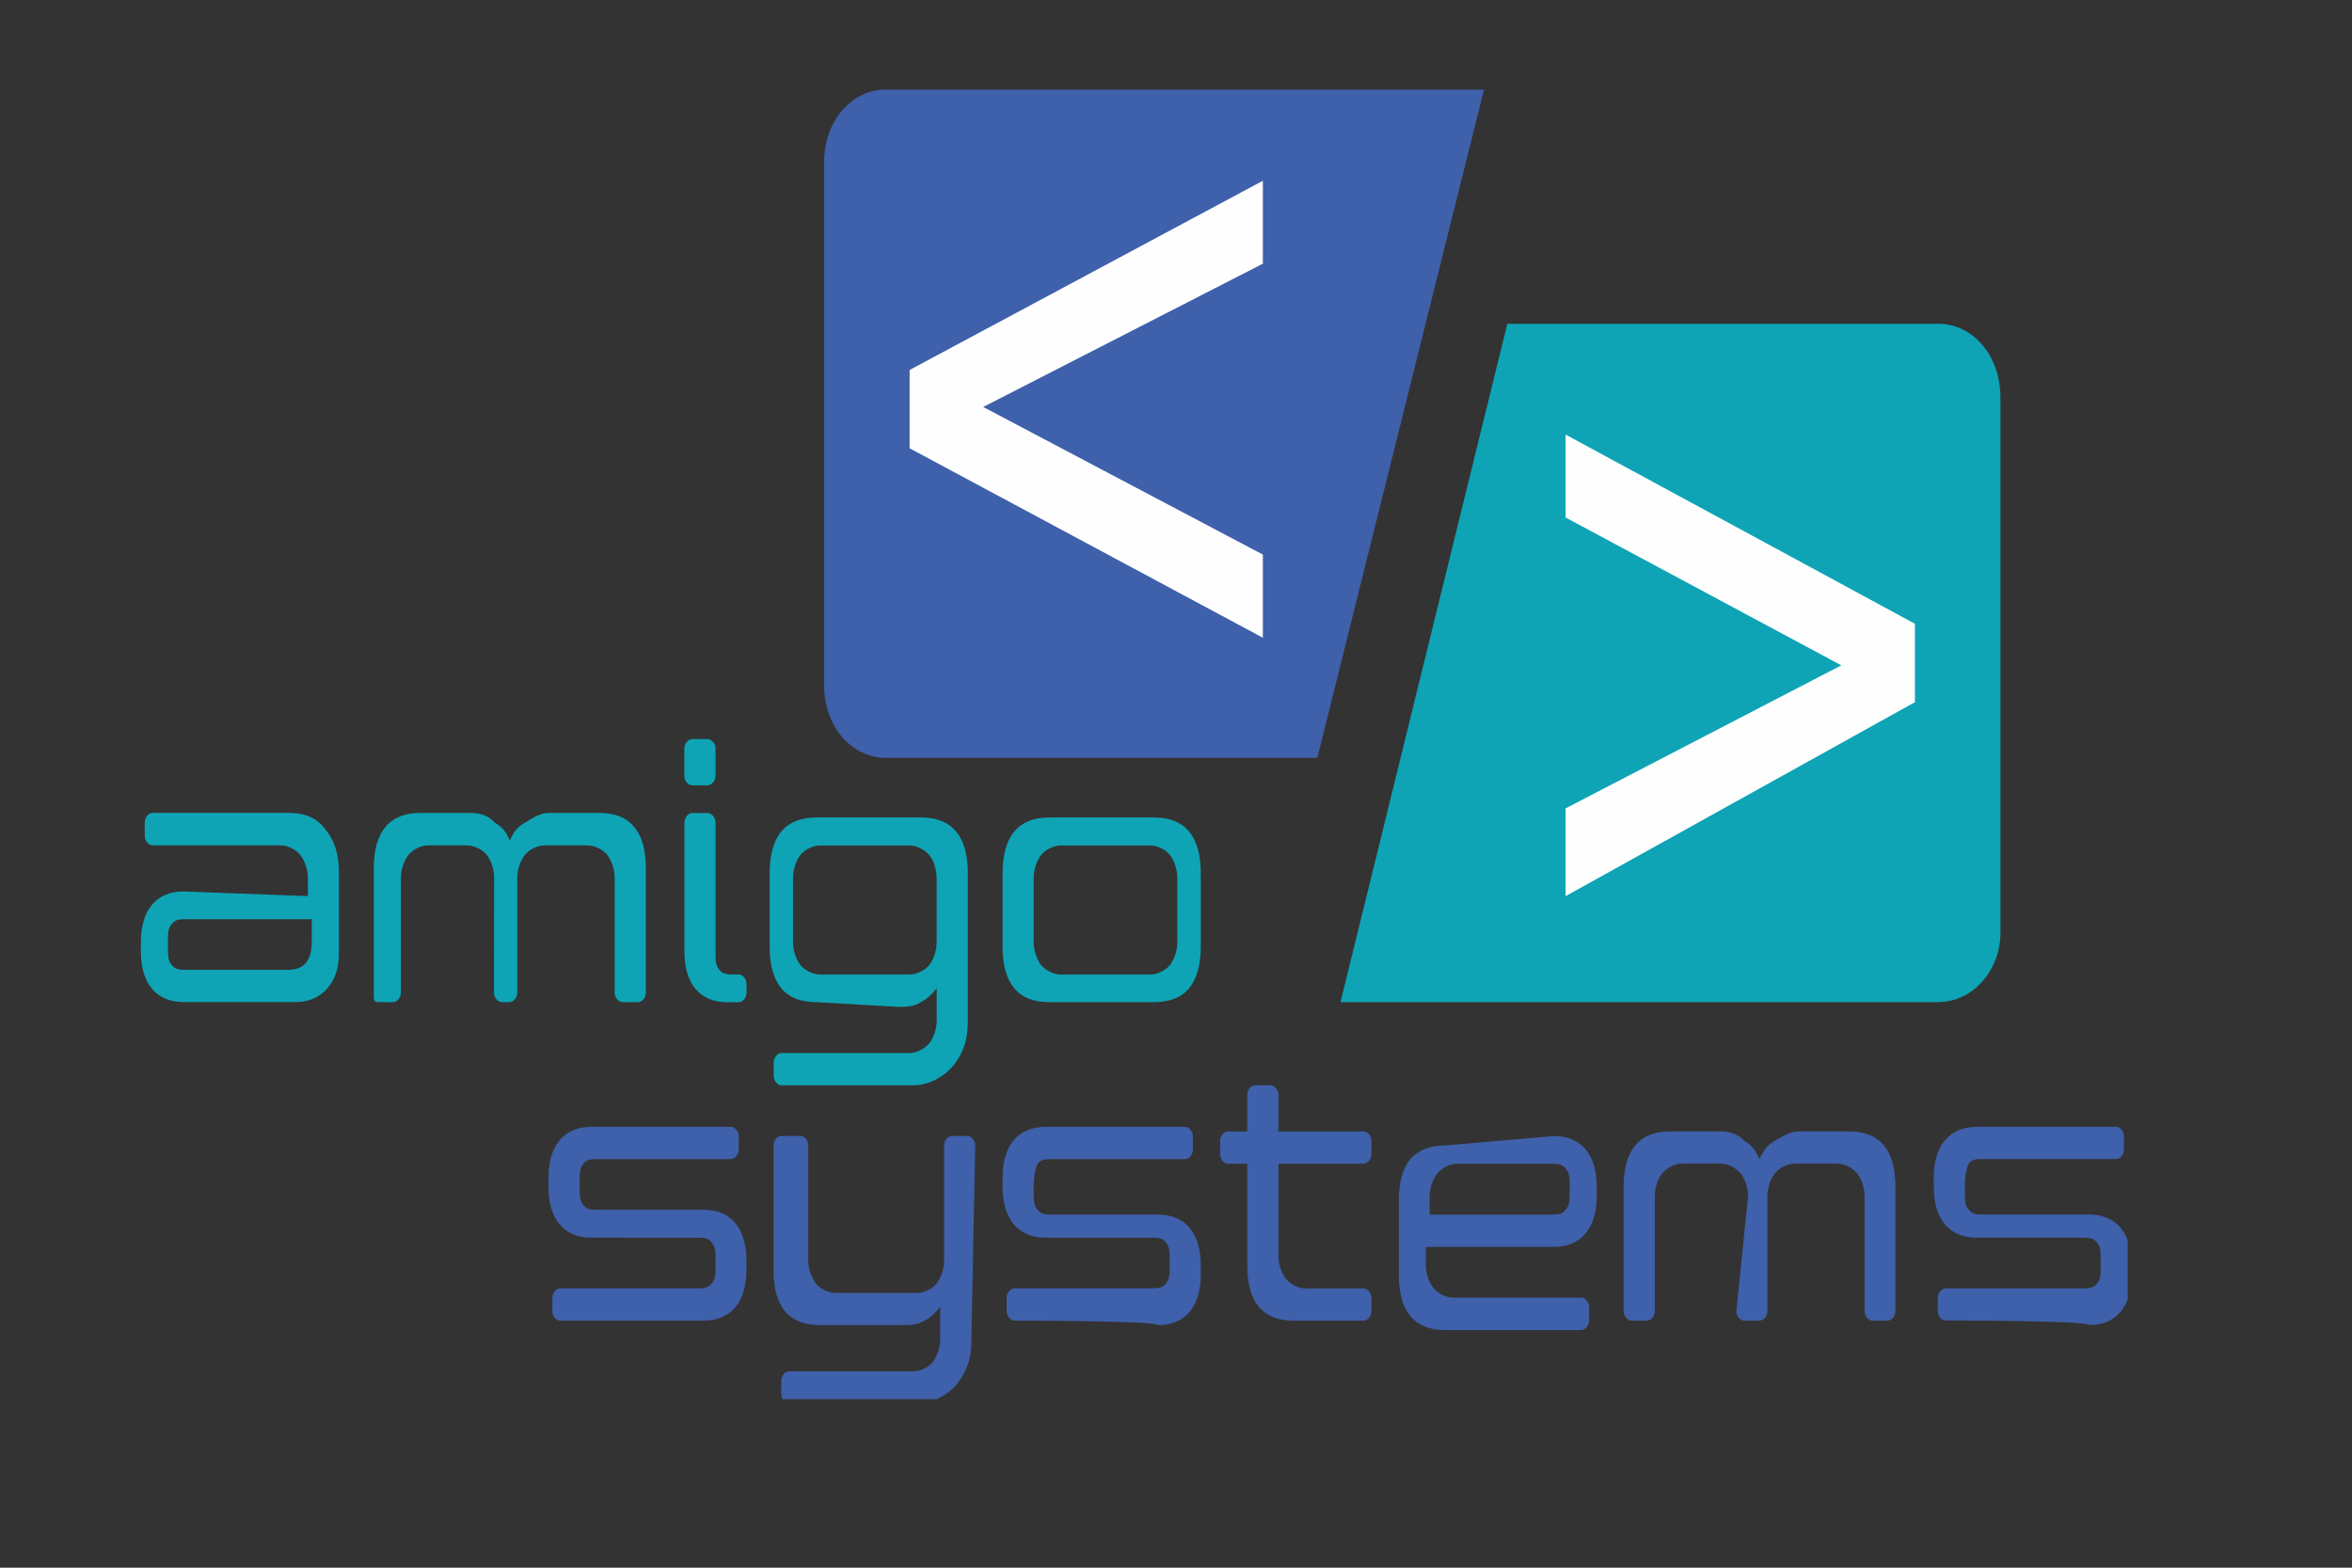 <?xml version="1.0" encoding="UTF-8" standalone="no"?>
<svg
   width="120"
   height="80"
   viewBox="0 0 30 20"
   version="1.1"
   id="svg18"
   sodipodi:docname="Amigo_Systemnew.svg"
   inkscape:version="1.4 (86a8ad7, 2024-10-11)"
   xmlns:inkscape="http://www.inkscape.org/namespaces/inkscape"
   xmlns:sodipodi="http://sodipodi.sourceforge.net/DTD/sodipodi-0.dtd"
   xmlns="http://www.w3.org/2000/svg"
   xmlns:svg="http://www.w3.org/2000/svg">
  <rect x="0" y="0" width="30" height="20" fill="#333333" stroke="none"/>
  <sodipodi:namedview
     id="namedview18"
     pagecolor="#ffffff"
     bordercolor="#000000"
     borderopacity="0.25"
     inkscape:showpageshadow="2"
     inkscape:pageopacity="0.0"
     inkscape:pagecheckerboard="0"
     inkscape:deskcolor="#d1d1d1"
     inkscape:document-units="pt"
     showgrid="false"
     inkscape:zoom="15.175781"
     inkscape:cx="93.471304"
     inkscape:cy="46.027286"
     inkscape:window-width="1280"
     inkscape:window-height="961"
     inkscape:window-x="-8"
     inkscape:window-y="-8"
     inkscape:window-maximized="1"
     inkscape:current-layer="svg18" />
  <defs
     id="defs2">
    <clipPath
       id="clip-0">
      <path
         clip-rule="nonzero"
         d="m 12,17 h 5 v 4.602 h -5 z m 0,0"
         id="path1" />
    </clipPath>
    <clipPath
       id="clip-1">
      <path
         clip-rule="nonzero"
         d="m 34,17 h 4.398 v 4 H 34 Z m 0,0"
         id="path2" />
    </clipPath>
  </defs>
  <path
     fill-rule="nonzero"
     fill="#0ea4b5"
     fill-opacity="1"
     d="m 3.927,11.432 v -0.236 c 0,-0.117 -0.052,-0.236 -0.101,-0.294 -0.049,-0.058 -0.147,-0.117 -0.248,-0.117 H 1.947 c -0.052,0 -0.101,-0.061 -0.101,-0.12 v -0.175 c 0,-0.061 0.049,-0.12 0.101,-0.12 h 1.733 c 0.196,0 0.346,0.058 0.444,0.178 0.15,0.175 0.199,0.353 0.199,0.589 v 1 c 0,0.236 -0.049,0.353 -0.147,0.472 -0.101,0.117 -0.248,0.175 -0.397,0.175 H 2.341 c -0.346,0 -0.544,-0.233 -0.544,-0.647 v -0.117 c 0,-0.414 0.199,-0.647 0.544,-0.647 z m -0.248,0.941 c 0.196,0 0.297,-0.117 0.297,-0.353 V 11.727 H 2.39 c -0.098,0 -0.147,0 -0.196,0.058 -0.052,0.058 -0.052,0.117 -0.052,0.236 v 0.058 c 0,0.117 0,0.178 0.052,0.236 0.049,0.058 0.098,0.058 0.196,0.058 z m 0,0"
     id="path3"
     style="stroke-width:0.72" />
  <path
     fill-rule="nonzero"
     fill="#0ea4b5"
     fill-opacity="1"
     d="m 6.303,11.196 c 0,-0.117 -0.049,-0.236 -0.098,-0.294 -0.049,-0.058 -0.15,-0.117 -0.248,-0.117 H 5.462 c -0.101,0 -0.199,0.058 -0.248,0.117 -0.049,0.058 -0.101,0.178 -0.101,0.294 v 1.472 c 0,0.058 -0.049,0.117 -0.098,0.117 H 4.866 c -0.098,0 -0.098,0 -0.098,-0.117 v -1.588 c 0,-0.236 0.049,-0.414 0.15,-0.531 0.098,-0.12 0.248,-0.178 0.444,-0.178 h 0.645 c 0.15,0 0.248,0.058 0.297,0.12 0.101,0.058 0.15,0.117 0.199,0.233 0.049,-0.117 0.098,-0.175 0.199,-0.233 0.098,-0.061 0.199,-0.12 0.297,-0.12 h 0.645 c 0.196,0 0.346,0.058 0.444,0.178 0.101,0.117 0.15,0.294 0.15,0.531 v 1.588 c 0,0.058 -0.049,0.117 -0.098,0.117 h -0.199 c -0.049,0 -0.101,-0.058 -0.101,-0.117 v -1.472 c 0,-0.117 -0.049,-0.236 -0.098,-0.294 -0.049,-0.058 -0.15,-0.117 -0.248,-0.117 H 6.947 c -0.101,0 -0.199,0.058 -0.248,0.117 -0.049,0.058 -0.101,0.178 -0.101,0.294 v 1.472 c 0,0.058 -0.049,0.117 -0.098,0.117 h -0.098 c -0.052,0 -0.101,-0.058 -0.101,-0.117 z m 0,0"
     id="path4"
     style="stroke-width:0.72" />
  <path
     fill-rule="nonzero"
     fill="#0ea4b5"
     fill-opacity="1"
     d="m 9.127,12.138 c 0,0.12 0,0.178 0.049,0.236 0.049,0.058 0.098,0.058 0.199,0.058 h 0.049 c 0.049,0 0.098,0.058 0.098,0.12 v 0.117 c 0,0.058 -0.049,0.117 -0.098,0.117 H 9.274 c -0.346,-3e-6 -0.544,-0.233 -0.544,-0.647 v -1.647 c 0,-0.061 0.049,-0.12 0.098,-0.12 H 9.026 c 0.049,0 0.101,0.058 0.101,0.12 z m 0,-2.236 c 0,0.058 -0.052,0.117 -0.101,0.117 H 8.827 c -0.049,0 -0.098,-0.058 -0.098,-0.117 V 9.546 c 0,-0.058 0.049,-0.117 0.098,-0.117 h 0.199 c 0.049,0 0.101,0.058 0.101,0.117 z m 0,0"
     id="path5"
     style="stroke-width:0.72" />
  <path
     fill-rule="nonzero"
     fill="#0ea4b5"
     fill-opacity="1"
     d="m 10.413,12.785 c -0.199,0 -0.348,-0.058 -0.446,-0.175 -0.098,-0.12 -0.15,-0.294 -0.15,-0.531 v -0.941 c 0,-0.236 0.052,-0.414 0.15,-0.531 0.098,-0.117 0.248,-0.178 0.446,-0.178 h 1.336 c 0.199,0 0.348,0.061 0.446,0.178 0.098,0.117 0.15,0.294 0.15,0.531 v 1.883 c 0,0.236 -0.052,0.414 -0.199,0.589 -0.101,0.12 -0.297,0.236 -0.495,0.236 H 9.967 c -0.049,0 -0.098,-0.058 -0.098,-0.117 v -0.178 c 0,-0.058 0.049,-0.117 0.098,-0.117 h 1.635 c 0.098,0 0.196,-0.061 0.248,-0.12 0.049,-0.058 0.098,-0.175 0.098,-0.294 v -0.411 c -0.049,0.058 -0.098,0.117 -0.199,0.175 -0.098,0.061 -0.199,0.061 -0.297,0.061 z m 1.534,-1.588 c 0,-0.117 -0.049,-0.236 -0.098,-0.294 -0.052,-0.058 -0.15,-0.117 -0.248,-0.117 h -1.14 c -0.098,0 -0.199,0.058 -0.248,0.117 -0.049,0.058 -0.098,0.178 -0.098,0.294 v 0.825 c 0,0.117 0.049,0.236 0.098,0.294 0.049,0.058 0.15,0.117 0.248,0.117 h 1.14 c 0.098,0 0.196,-0.058 0.248,-0.117 0.049,-0.058 0.098,-0.178 0.098,-0.294 z m 0,0"
     id="path6"
     style="stroke-width:0.72" />
  <path
     fill-rule="nonzero"
     fill="#0ea4b5"
     fill-opacity="1"
     d="m 13.384,12.785 c -0.199,0 -0.348,-0.058 -0.446,-0.175 -0.098,-0.12 -0.15,-0.294 -0.15,-0.531 v -0.941 c 0,-0.236 0.052,-0.414 0.15,-0.531 0.098,-0.117 0.248,-0.178 0.446,-0.178 h 1.336 c 0.199,0 0.348,0.061 0.446,0.178 0.098,0.117 0.15,0.294 0.15,0.531 v 0.941 c 0,0.236 -0.052,0.411 -0.15,0.531 -0.098,0.117 -0.248,0.175 -0.446,0.175 0.049,0 -1.336,0 -1.336,0 z m 0.147,-1.999 c -0.098,0 -0.196,0.058 -0.248,0.117 -0.049,0.058 -0.098,0.178 -0.098,0.294 v 0.825 c 0,0.117 0.049,0.236 0.098,0.294 0.052,0.058 0.15,0.117 0.248,0.117 h 1.14 c 0.098,0 0.199,-0.058 0.248,-0.117 0.049,-0.058 0.098,-0.178 0.098,-0.294 v -0.825 c 0,-0.117 -0.049,-0.236 -0.098,-0.294 -0.049,-0.058 -0.15,-0.117 -0.248,-0.117 -0.049,0 -1.14,0 -1.14,0 z m 0,0"
     id="path7"
     style="stroke-width:0.72" />
  <path
     fill-rule="nonzero"
     fill="#3f60aa"
     fill-opacity="1"
     d="m 7.146,16.848 c -0.052,0 -0.101,-0.058 -0.101,-0.117 v -0.178 c 0,-0.058 0.049,-0.117 0.101,-0.117 h 1.733 c 0.098,0 0.147,0 0.196,-0.058 0.052,-0.061 0.052,-0.12 0.052,-0.236 v -0.058 c 0,-0.12 0,-0.178 -0.052,-0.236 -0.049,-0.058 -0.098,-0.058 -0.196,-0.058 H 7.54 C 7.195,15.79 6.996,15.554 6.996,15.14 v -0.117 c 0,-0.411 0.199,-0.647 0.544,-0.647 h 1.782 c 0.052,0 0.101,0.058 0.101,0.117 v 0.178 c 0,0.058 -0.049,0.117 -0.101,0.117 H 7.641 c -0.101,0 -0.15,0 -0.199,0.058 -0.049,0.061 -0.049,0.12 -0.049,0.236 v 0.058 c 0,0.12 0,0.178 0.049,0.236 0.049,0.058 0.098,0.058 0.199,0.058 h 1.336 c 0.346,0 0.544,0.236 0.544,0.65 v 0.117 c 0,0.411 -0.199,0.647 -0.544,0.647 z m 0,0"
     id="path8"
     style="stroke-width:0.72" />
  <g
     clip-path="url(#clip-0)"
     id="g9"
     transform="matrix(0.66,0,0,0.785,1.797,0.893)">
    <path
       fill-rule="nonzero"
       fill="#3f60aa"
       fill-opacity="1"
       d="m 16.051,20.625 c 0,0.301 -0.074,0.523 -0.301,0.75 -0.148,0.148 -0.449,0.301 -0.75,0.301 h -2.477 c -0.074,0 -0.148,-0.074 -0.148,-0.152 v -0.223 c 0,-0.074 0.074,-0.152 0.148,-0.152 h 2.402 c 0.148,0 0.301,-0.074 0.375,-0.148 0.074,-0.074 0.148,-0.227 0.148,-0.375 V 20.102 C 15.375,20.176 15.301,20.25 15.148,20.324 15,20.398 14.852,20.398 14.699,20.398 H 13.125 c -0.301,0 -0.523,-0.074 -0.676,-0.223 -0.148,-0.152 -0.223,-0.375 -0.223,-0.676 v -2.023 c 0,-0.078 0.074,-0.152 0.148,-0.152 h 0.375 c 0.074,0 0.148,0.074 0.148,0.152 v 1.875 c 0,0.148 0.078,0.297 0.152,0.375 0.074,0.074 0.223,0.148 0.375,0.148 H 15 c 0.148,0 0.301,-0.074 0.375,-0.148 0.074,-0.078 0.148,-0.227 0.148,-0.375 v -1.875 c 0,-0.078 0.078,-0.152 0.152,-0.152 h 0.301 c 0.074,0 0.148,0.074 0.148,0.152 z m 0,0"
       id="path9" />
  </g>
  <path
     fill-rule="nonzero"
     fill="#3f60aa"
     fill-opacity="1"
     d="m 12.938,16.848 c -0.049,0 -0.098,-0.058 -0.098,-0.117 v -0.178 c 0,-0.058 0.049,-0.117 0.098,-0.117 h 1.733 c 0.098,0 0.15,0 0.199,-0.058 0.049,-0.061 0.049,-0.12 0.049,-0.236 v -0.058 c 0,-0.12 0,-0.178 -0.049,-0.236 -0.049,-0.058 -0.101,-0.058 -0.199,-0.058 h -1.336 c -0.348,0 -0.547,-0.236 -0.547,-0.65 v -0.117 c 0,-0.411 0.199,-0.647 0.547,-0.647 h 1.782 c 0.049,0 0.098,0.058 0.098,0.117 v 0.178 c 0,0.058 -0.049,0.117 -0.098,0.117 h -1.684 c -0.098,0 -0.15,0 -0.199,0.058 -0.049,0.12 -0.049,0.236 -0.049,0.294 v 0.061 c 0,0.117 0,0.175 0.049,0.233 0.049,0.061 0.101,0.061 0.199,0.061 h 1.336 c 0.348,0 0.547,0.233 0.547,0.647 v 0.117 c 0,0.414 -0.199,0.647 -0.547,0.647 0,-0.058 -1.831,-0.058 -1.831,-0.058 z m 0,0"
     id="path10"
     style="stroke-width:0.72" />
  <g
     clip-path="url(#clip-1)"
     id="g11"
     transform="matrix(0.66,0,0,0.785,1.797,0.893)">
    <path
       fill-rule="nonzero"
       fill="#3f60aa"
       fill-opacity="1"
       d="m 34.875,20.324 c -0.074,0 -0.148,-0.074 -0.148,-0.148 v -0.227 c 0,-0.074 0.074,-0.148 0.148,-0.148 H 37.5 c 0.148,0 0.227,0 0.301,-0.074 0.074,-0.078 0.074,-0.152 0.074,-0.301 v -0.074 c 0,-0.152 0,-0.227 -0.074,-0.301 -0.074,-0.074 -0.152,-0.074 -0.301,-0.074 h -2.023 c -0.527,0 -0.828,-0.301 -0.828,-0.828 V 18 c 0,-0.523 0.301,-0.824 0.828,-0.824 h 2.699 c 0.074,0 0.148,0.074 0.148,0.148 v 0.227 c 0,0.074 -0.074,0.148 -0.148,0.148 H 35.625 c -0.148,0 -0.227,0 -0.301,0.074 C 35.25,17.926 35.25,18.074 35.25,18.148 v 0.078 c 0,0.148 0,0.223 0.074,0.297 0.074,0.078 0.152,0.078 0.301,0.078 h 2.023 c 0.527,0 0.828,0.297 0.828,0.824 v 0.148 c 0,0.527 -0.301,0.824 -0.828,0.824 0,-0.074 -2.773,-0.074 -2.773,-0.074 z m 0,0"
       id="path11" />
  </g>
  <path
     fill-rule="nonzero"
     fill="#3f60aa"
     fill-opacity="1"
     d="m 17.395,16.437 c 0.049,0 0.098,0.058 0.098,0.117 v 0.178 c 0,0.058 -0.049,0.117 -0.098,0.117 h -0.892 c -0.196,0 -0.346,-0.058 -0.444,-0.175 -0.101,-0.12 -0.15,-0.294 -0.15,-0.531 v -1.297 h -0.248 c -0.049,0 -0.098,-0.058 -0.098,-0.117 v -0.178 c 0,-0.058 0.049,-0.117 0.098,-0.117 h 0.248 v -0.472 c 0,-0.058 0.049,-0.117 0.098,-0.117 h 0.199 c 0.049,0 0.101,0.058 0.101,0.117 v 0.472 h 1.088 c 0.049,0 0.098,0.058 0.098,0.117 v 0.178 c 0,0.058 -0.049,0.117 -0.098,0.117 h -1.088 v 1.178 c 0,0.12 0.049,0.236 0.098,0.294 0.049,0.061 0.15,0.12 0.248,0.12 z m 0,0"
     id="path12"
     style="stroke-width:0.72" />
  <path
     fill-rule="nonzero"
     fill="#3f60aa"
     fill-opacity="1"
     d="m 19.822,14.493 c 0.346,0 0.544,0.236 0.544,0.647 v 0.12 c 0,0.411 -0.199,0.647 -0.544,0.647 h -1.635 v 0.236 c 0,0.117 0.049,0.236 0.101,0.294 0.049,0.058 0.147,0.117 0.248,0.117 h 1.632 c 0.049,0 0.101,0.058 0.101,0.12 v 0.175 c 0,0.058 -0.052,0.12 -0.101,0.12 h -1.733 c -0.199,0 -0.346,-0.061 -0.446,-0.178 -0.098,-0.117 -0.147,-0.294 -0.147,-0.531 v -0.941 c 0,-0.236 0.049,-0.411 0.147,-0.531 0.101,-0.117 0.248,-0.175 0.446,-0.175 z m -1.586,1.003 h 1.537 c 0.098,0 0.147,0 0.196,-0.061 0.052,-0.058 0.052,-0.117 0.052,-0.233 v -0.061 c 0,-0.117 0,-0.175 -0.052,-0.233 -0.049,-0.061 -0.098,-0.061 -0.196,-0.061 h -1.189 c -0.101,0 -0.199,0.061 -0.248,0.12 -0.049,0.058 -0.101,0.175 -0.101,0.294 z m 0,0"
     id="path13"
     style="stroke-width:0.72" />
  <path
     fill-rule="nonzero"
     fill="#3f60aa"
     fill-opacity="1"
     d="m 22.297,15.259 c 0,-0.12 -0.049,-0.236 -0.101,-0.294 -0.049,-0.058 -0.147,-0.12 -0.248,-0.12 h -0.495 c -0.098,0 -0.196,0.061 -0.248,0.12 -0.049,0.058 -0.098,0.175 -0.098,0.294 v 1.472 c 0,0.058 -0.049,0.117 -0.098,0.117 h -0.199 c -0.049,0 -0.101,-0.058 -0.101,-0.117 v -1.592 c 0,-0.233 0.052,-0.411 0.15,-0.527 0.098,-0.12 0.248,-0.178 0.446,-0.178 h 0.642 c 0.15,0 0.248,0.058 0.299,0.117 0.098,0.061 0.147,0.12 0.196,0.236 0.052,-0.117 0.101,-0.175 0.199,-0.236 0.101,-0.058 0.199,-0.117 0.297,-0.117 h 0.645 c 0.199,0 0.346,0.058 0.446,0.178 0.098,0.117 0.147,0.294 0.147,0.527 v 1.592 c 0,0.058 -0.049,0.117 -0.098,0.117 H 23.881 c -0.049,0 -0.098,-0.058 -0.098,-0.117 v -1.472 c 0,-0.12 -0.049,-0.236 -0.101,-0.294 -0.049,-0.058 -0.147,-0.12 -0.248,-0.12 h -0.544 c -0.098,0 -0.199,0.061 -0.248,0.12 -0.049,0.058 -0.098,0.175 -0.098,0.294 v 1.472 c 0,0.058 -0.049,0.117 -0.101,0.117 H 22.248 c -0.052,0 -0.101,-0.058 -0.101,-0.117 z m 0,0"
     id="path14"
     style="stroke-width:0.72" />
  <path
     fill-rule="evenodd"
     fill="#3f60aa"
     fill-opacity="1"
     d="m 11.303,1.143 h 7.626 L 16.802,9.669 H 11.303 c -0.444,0 -0.792,-0.405 -0.792,-0.928 V 2.07 c 0,-0.523 0.348,-0.928 0.792,-0.928 z m 0,0"
     id="path15"
     style="stroke-width:0.715" />
  <path
     fill-rule="nonzero"
     fill="#fefefe"
     fill-opacity="1"
     d="M 11.602,5.719 V 4.72 L 16.108,2.306 v 1.058 l -3.567,1.828 3.567,1.883 v 1.061 z m 0,0"
     id="path16"
     style="stroke-width:0.72" />
  <path
     fill-rule="evenodd"
     fill="#0ea4b5"
     fill-opacity="1"
     d="M 24.724,12.785 H 17.098 L 19.226,4.131 H 24.724 c 0.444,0 0.792,0.411 0.792,0.941 V 11.901 c 0,0.472 -0.348,0.883 -0.792,0.883 z m 0,0"
     id="path17"
     style="stroke-width:0.72" />
  <path
     fill-rule="nonzero"
     fill="#fefefe"
     fill-opacity="1"
     d="m 24.425,7.958 v 1 l -4.456,2.475 V 10.313 L 23.486,8.488 19.969,6.602 V 5.544 Z m 0,0"
     id="path18"
     style="stroke-width:0.72" />
</svg>

